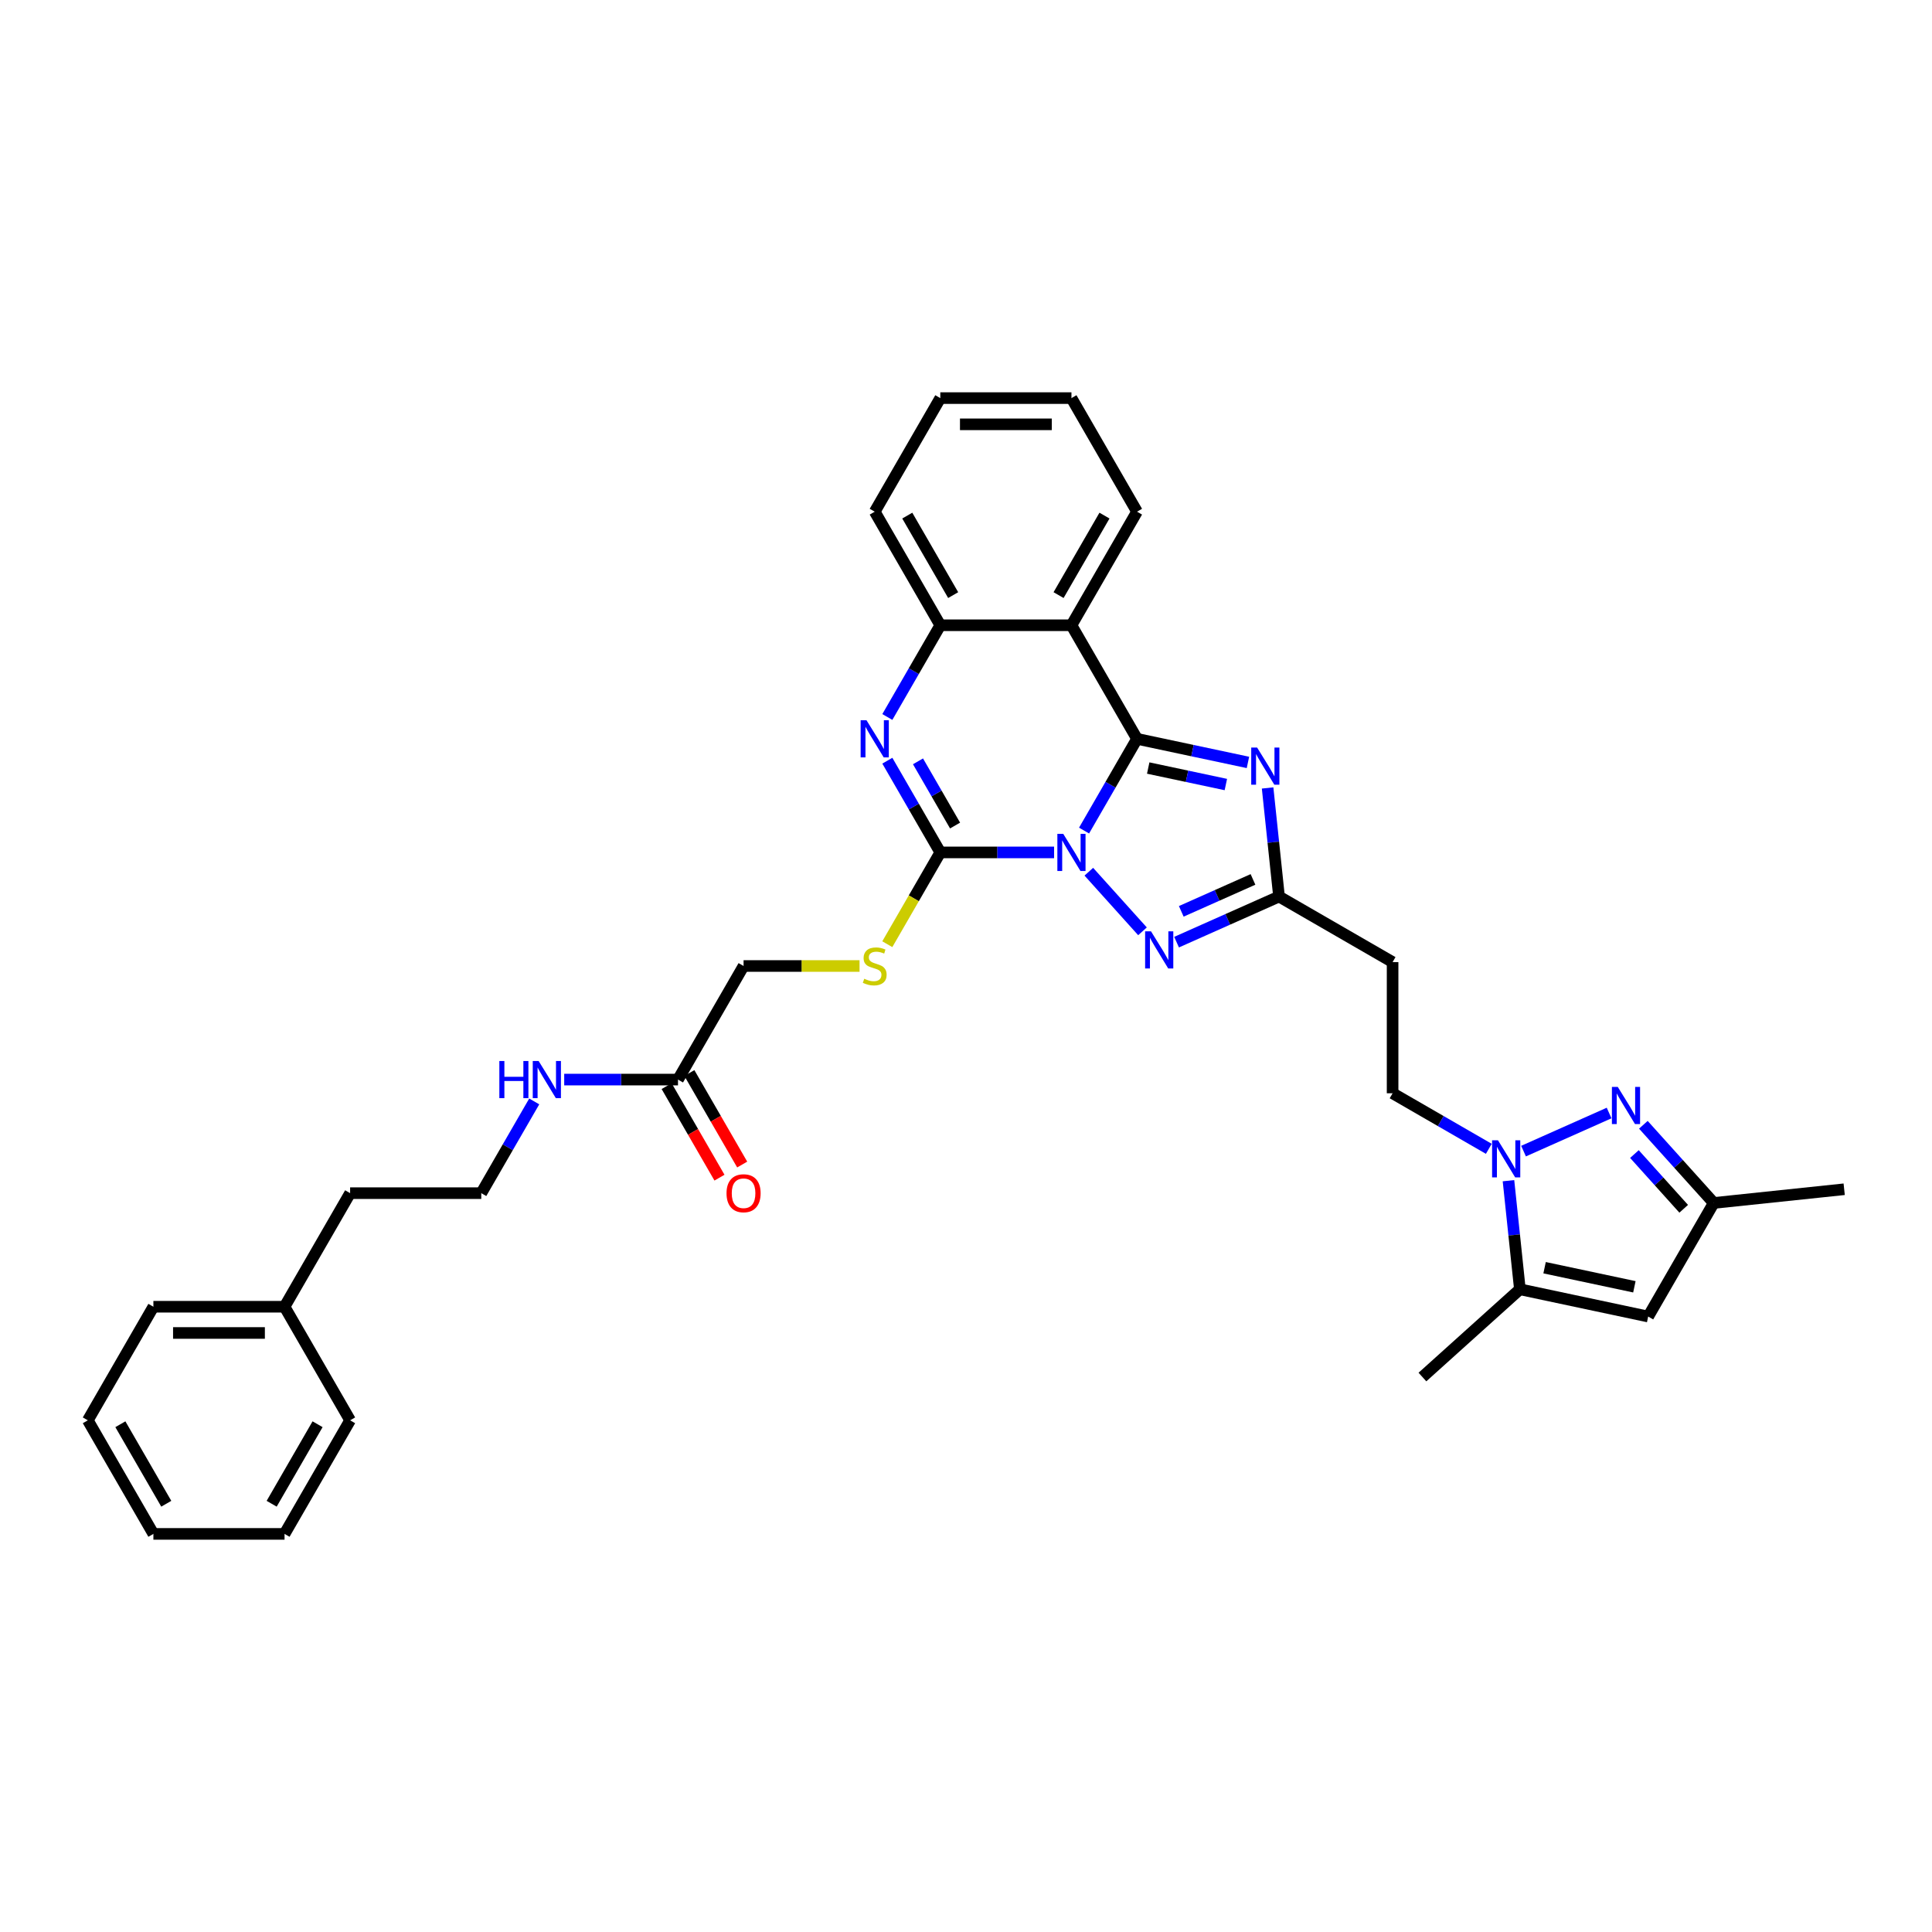 <?xml version='1.0' encoding='iso-8859-1'?>
<svg version='1.1' baseProfile='full'
              xmlns='http://www.w3.org/2000/svg'
                      xmlns:rdkit='http://www.rdkit.org/xml'
                      xmlns:xlink='http://www.w3.org/1999/xlink'
                  xml:space='preserve'
width='1000px' height='1000px' viewBox='0 0 1000 1000'>
<!-- END OF HEADER -->
<rect style='opacity:1.0;fill:#FFFFFF;stroke:none' width='1000' height='1000' x='0' y='0'> </rect>
<path class='bond-0' d='M 561.11,429.902 L 574.817,406.162' style='fill:none;fill-rule:evenodd;stroke:#0000FF;stroke-width:6px;stroke-linecap:butt;stroke-linejoin:miter;stroke-opacity:1' />
<path class='bond-0' d='M 574.817,406.162 L 588.523,382.422' style='fill:none;fill-rule:evenodd;stroke:#000000;stroke-width:6px;stroke-linecap:butt;stroke-linejoin:miter;stroke-opacity:1' />
<path class='bond-1' d='M 545.593,441.211 L 516.145,441.211' style='fill:none;fill-rule:evenodd;stroke:#0000FF;stroke-width:6px;stroke-linecap:butt;stroke-linejoin:miter;stroke-opacity:1' />
<path class='bond-1' d='M 516.145,441.211 L 486.697,441.211' style='fill:none;fill-rule:evenodd;stroke:#000000;stroke-width:6px;stroke-linecap:butt;stroke-linejoin:miter;stroke-opacity:1' />
<path class='bond-3' d='M 563.569,451.193 L 591.352,482.049' style='fill:none;fill-rule:evenodd;stroke:#0000FF;stroke-width:6px;stroke-linecap:butt;stroke-linejoin:miter;stroke-opacity:1' />
<path class='bond-2' d='M 588.523,382.422 L 617.229,388.524' style='fill:none;fill-rule:evenodd;stroke:#000000;stroke-width:6px;stroke-linecap:butt;stroke-linejoin:miter;stroke-opacity:1' />
<path class='bond-2' d='M 617.229,388.524 L 645.935,394.626' style='fill:none;fill-rule:evenodd;stroke:#0000FF;stroke-width:6px;stroke-linecap:butt;stroke-linejoin:miter;stroke-opacity:1' />
<path class='bond-2' d='M 594.312,397.533 L 614.406,401.804' style='fill:none;fill-rule:evenodd;stroke:#000000;stroke-width:6px;stroke-linecap:butt;stroke-linejoin:miter;stroke-opacity:1' />
<path class='bond-2' d='M 614.406,401.804 L 634.5,406.075' style='fill:none;fill-rule:evenodd;stroke:#0000FF;stroke-width:6px;stroke-linecap:butt;stroke-linejoin:miter;stroke-opacity:1' />
<path class='bond-5' d='M 588.523,382.422 L 554.581,323.633' style='fill:none;fill-rule:evenodd;stroke:#000000;stroke-width:6px;stroke-linecap:butt;stroke-linejoin:miter;stroke-opacity:1' />
<path class='bond-4' d='M 486.697,441.211 L 472.991,417.471' style='fill:none;fill-rule:evenodd;stroke:#000000;stroke-width:6px;stroke-linecap:butt;stroke-linejoin:miter;stroke-opacity:1' />
<path class='bond-4' d='M 472.991,417.471 L 459.285,393.732' style='fill:none;fill-rule:evenodd;stroke:#0000FF;stroke-width:6px;stroke-linecap:butt;stroke-linejoin:miter;stroke-opacity:1' />
<path class='bond-4' d='M 494.343,427.301 L 484.749,410.683' style='fill:none;fill-rule:evenodd;stroke:#000000;stroke-width:6px;stroke-linecap:butt;stroke-linejoin:miter;stroke-opacity:1' />
<path class='bond-4' d='M 484.749,410.683 L 475.155,394.065' style='fill:none;fill-rule:evenodd;stroke:#0000FF;stroke-width:6px;stroke-linecap:butt;stroke-linejoin:miter;stroke-opacity:1' />
<path class='bond-13' d='M 486.697,441.211 L 472.983,464.964' style='fill:none;fill-rule:evenodd;stroke:#000000;stroke-width:6px;stroke-linecap:butt;stroke-linejoin:miter;stroke-opacity:1' />
<path class='bond-13' d='M 472.983,464.964 L 459.269,488.718' style='fill:none;fill-rule:evenodd;stroke:#CCCC00;stroke-width:6px;stroke-linecap:butt;stroke-linejoin:miter;stroke-opacity:1' />
<path class='bond-34' d='M 656.111,407.845 L 659.065,435.947' style='fill:none;fill-rule:evenodd;stroke:#0000FF;stroke-width:6px;stroke-linecap:butt;stroke-linejoin:miter;stroke-opacity:1' />
<path class='bond-34' d='M 659.065,435.947 L 662.019,464.048' style='fill:none;fill-rule:evenodd;stroke:#000000;stroke-width:6px;stroke-linecap:butt;stroke-linejoin:miter;stroke-opacity:1' />
<path class='bond-8' d='M 608.992,487.657 L 635.505,475.852' style='fill:none;fill-rule:evenodd;stroke:#0000FF;stroke-width:6px;stroke-linecap:butt;stroke-linejoin:miter;stroke-opacity:1' />
<path class='bond-8' d='M 635.505,475.852 L 662.019,464.048' style='fill:none;fill-rule:evenodd;stroke:#000000;stroke-width:6px;stroke-linecap:butt;stroke-linejoin:miter;stroke-opacity:1' />
<path class='bond-8' d='M 611.424,471.713 L 629.983,463.449' style='fill:none;fill-rule:evenodd;stroke:#0000FF;stroke-width:6px;stroke-linecap:butt;stroke-linejoin:miter;stroke-opacity:1' />
<path class='bond-8' d='M 629.983,463.449 L 648.542,455.186' style='fill:none;fill-rule:evenodd;stroke:#000000;stroke-width:6px;stroke-linecap:butt;stroke-linejoin:miter;stroke-opacity:1' />
<path class='bond-9' d='M 459.285,371.113 L 472.991,347.373' style='fill:none;fill-rule:evenodd;stroke:#0000FF;stroke-width:6px;stroke-linecap:butt;stroke-linejoin:miter;stroke-opacity:1' />
<path class='bond-9' d='M 472.991,347.373 L 486.697,323.633' style='fill:none;fill-rule:evenodd;stroke:#000000;stroke-width:6px;stroke-linecap:butt;stroke-linejoin:miter;stroke-opacity:1' />
<path class='bond-20' d='M 554.581,323.633 L 588.523,264.845' style='fill:none;fill-rule:evenodd;stroke:#000000;stroke-width:6px;stroke-linecap:butt;stroke-linejoin:miter;stroke-opacity:1' />
<path class='bond-20' d='M 547.914,308.027 L 571.674,266.875' style='fill:none;fill-rule:evenodd;stroke:#000000;stroke-width:6px;stroke-linecap:butt;stroke-linejoin:miter;stroke-opacity:1' />
<path class='bond-35' d='M 554.581,323.633 L 486.697,323.633' style='fill:none;fill-rule:evenodd;stroke:#000000;stroke-width:6px;stroke-linecap:butt;stroke-linejoin:miter;stroke-opacity:1' />
<path class='bond-6' d='M 770.608,594.626 L 745.708,580.249' style='fill:none;fill-rule:evenodd;stroke:#0000FF;stroke-width:6px;stroke-linecap:butt;stroke-linejoin:miter;stroke-opacity:1' />
<path class='bond-6' d='M 745.708,580.249 L 720.807,565.873' style='fill:none;fill-rule:evenodd;stroke:#000000;stroke-width:6px;stroke-linecap:butt;stroke-linejoin:miter;stroke-opacity:1' />
<path class='bond-7' d='M 788.584,595.813 L 832.869,576.096' style='fill:none;fill-rule:evenodd;stroke:#0000FF;stroke-width:6px;stroke-linecap:butt;stroke-linejoin:miter;stroke-opacity:1' />
<path class='bond-10' d='M 780.785,611.124 L 783.738,639.225' style='fill:none;fill-rule:evenodd;stroke:#0000FF;stroke-width:6px;stroke-linecap:butt;stroke-linejoin:miter;stroke-opacity:1' />
<path class='bond-10' d='M 783.738,639.225 L 786.692,667.326' style='fill:none;fill-rule:evenodd;stroke:#000000;stroke-width:6px;stroke-linecap:butt;stroke-linejoin:miter;stroke-opacity:1' />
<path class='bond-12' d='M 850.599,582.186 L 868.816,602.419' style='fill:none;fill-rule:evenodd;stroke:#0000FF;stroke-width:6px;stroke-linecap:butt;stroke-linejoin:miter;stroke-opacity:1' />
<path class='bond-12' d='M 868.816,602.419 L 887.034,622.651' style='fill:none;fill-rule:evenodd;stroke:#000000;stroke-width:6px;stroke-linecap:butt;stroke-linejoin:miter;stroke-opacity:1' />
<path class='bond-12' d='M 845.974,597.34 L 858.727,611.503' style='fill:none;fill-rule:evenodd;stroke:#0000FF;stroke-width:6px;stroke-linecap:butt;stroke-linejoin:miter;stroke-opacity:1' />
<path class='bond-12' d='M 858.727,611.503 L 871.479,625.666' style='fill:none;fill-rule:evenodd;stroke:#000000;stroke-width:6px;stroke-linecap:butt;stroke-linejoin:miter;stroke-opacity:1' />
<path class='bond-14' d='M 662.019,464.048 L 720.807,497.989' style='fill:none;fill-rule:evenodd;stroke:#000000;stroke-width:6px;stroke-linecap:butt;stroke-linejoin:miter;stroke-opacity:1' />
<path class='bond-23' d='M 486.697,323.633 L 452.756,264.845' style='fill:none;fill-rule:evenodd;stroke:#000000;stroke-width:6px;stroke-linecap:butt;stroke-linejoin:miter;stroke-opacity:1' />
<path class='bond-23' d='M 493.364,308.027 L 469.605,266.875' style='fill:none;fill-rule:evenodd;stroke:#000000;stroke-width:6px;stroke-linecap:butt;stroke-linejoin:miter;stroke-opacity:1' />
<path class='bond-11' d='M 786.692,667.326 L 853.092,681.44' style='fill:none;fill-rule:evenodd;stroke:#000000;stroke-width:6px;stroke-linecap:butt;stroke-linejoin:miter;stroke-opacity:1' />
<path class='bond-11' d='M 799.475,656.163 L 845.955,666.043' style='fill:none;fill-rule:evenodd;stroke:#000000;stroke-width:6px;stroke-linecap:butt;stroke-linejoin:miter;stroke-opacity:1' />
<path class='bond-22' d='M 786.692,667.326 L 736.245,712.749' style='fill:none;fill-rule:evenodd;stroke:#000000;stroke-width:6px;stroke-linecap:butt;stroke-linejoin:miter;stroke-opacity:1' />
<path class='bond-37' d='M 853.092,681.44 L 887.034,622.651' style='fill:none;fill-rule:evenodd;stroke:#000000;stroke-width:6px;stroke-linecap:butt;stroke-linejoin:miter;stroke-opacity:1' />
<path class='bond-25' d='M 887.034,622.651 L 954.545,615.556' style='fill:none;fill-rule:evenodd;stroke:#000000;stroke-width:6px;stroke-linecap:butt;stroke-linejoin:miter;stroke-opacity:1' />
<path class='bond-18' d='M 444.895,500 L 414.883,500' style='fill:none;fill-rule:evenodd;stroke:#CCCC00;stroke-width:6px;stroke-linecap:butt;stroke-linejoin:miter;stroke-opacity:1' />
<path class='bond-18' d='M 414.883,500 L 384.872,500' style='fill:none;fill-rule:evenodd;stroke:#000000;stroke-width:6px;stroke-linecap:butt;stroke-linejoin:miter;stroke-opacity:1' />
<path class='bond-15' d='M 720.807,497.989 L 720.807,565.873' style='fill:none;fill-rule:evenodd;stroke:#000000;stroke-width:6px;stroke-linecap:butt;stroke-linejoin:miter;stroke-opacity:1' />
<path class='bond-16' d='M 350.93,558.789 L 384.872,500' style='fill:none;fill-rule:evenodd;stroke:#000000;stroke-width:6px;stroke-linecap:butt;stroke-linejoin:miter;stroke-opacity:1' />
<path class='bond-17' d='M 345.051,562.183 L 358.726,585.868' style='fill:none;fill-rule:evenodd;stroke:#000000;stroke-width:6px;stroke-linecap:butt;stroke-linejoin:miter;stroke-opacity:1' />
<path class='bond-17' d='M 358.726,585.868 L 372.401,609.554' style='fill:none;fill-rule:evenodd;stroke:#FF0000;stroke-width:6px;stroke-linecap:butt;stroke-linejoin:miter;stroke-opacity:1' />
<path class='bond-17' d='M 356.809,555.395 L 370.484,579.08' style='fill:none;fill-rule:evenodd;stroke:#000000;stroke-width:6px;stroke-linecap:butt;stroke-linejoin:miter;stroke-opacity:1' />
<path class='bond-17' d='M 370.484,579.08 L 384.159,602.766' style='fill:none;fill-rule:evenodd;stroke:#FF0000;stroke-width:6px;stroke-linecap:butt;stroke-linejoin:miter;stroke-opacity:1' />
<path class='bond-19' d='M 350.93,558.789 L 321.482,558.789' style='fill:none;fill-rule:evenodd;stroke:#000000;stroke-width:6px;stroke-linecap:butt;stroke-linejoin:miter;stroke-opacity:1' />
<path class='bond-19' d='M 321.482,558.789 L 292.035,558.789' style='fill:none;fill-rule:evenodd;stroke:#0000FF;stroke-width:6px;stroke-linecap:butt;stroke-linejoin:miter;stroke-opacity:1' />
<path class='bond-21' d='M 276.517,570.098 L 262.811,593.838' style='fill:none;fill-rule:evenodd;stroke:#0000FF;stroke-width:6px;stroke-linecap:butt;stroke-linejoin:miter;stroke-opacity:1' />
<path class='bond-21' d='M 262.811,593.838 L 249.105,617.578' style='fill:none;fill-rule:evenodd;stroke:#000000;stroke-width:6px;stroke-linecap:butt;stroke-linejoin:miter;stroke-opacity:1' />
<path class='bond-29' d='M 588.523,264.845 L 554.581,206.056' style='fill:none;fill-rule:evenodd;stroke:#000000;stroke-width:6px;stroke-linecap:butt;stroke-linejoin:miter;stroke-opacity:1' />
<path class='bond-26' d='M 249.105,617.578 L 181.222,617.578' style='fill:none;fill-rule:evenodd;stroke:#000000;stroke-width:6px;stroke-linecap:butt;stroke-linejoin:miter;stroke-opacity:1' />
<path class='bond-30' d='M 452.756,264.845 L 486.697,206.056' style='fill:none;fill-rule:evenodd;stroke:#000000;stroke-width:6px;stroke-linecap:butt;stroke-linejoin:miter;stroke-opacity:1' />
<path class='bond-24' d='M 147.28,676.367 L 181.222,617.578' style='fill:none;fill-rule:evenodd;stroke:#000000;stroke-width:6px;stroke-linecap:butt;stroke-linejoin:miter;stroke-opacity:1' />
<path class='bond-27' d='M 147.28,676.367 L 79.396,676.367' style='fill:none;fill-rule:evenodd;stroke:#000000;stroke-width:6px;stroke-linecap:butt;stroke-linejoin:miter;stroke-opacity:1' />
<path class='bond-27' d='M 137.097,689.943 L 89.579,689.943' style='fill:none;fill-rule:evenodd;stroke:#000000;stroke-width:6px;stroke-linecap:butt;stroke-linejoin:miter;stroke-opacity:1' />
<path class='bond-28' d='M 147.28,676.367 L 181.222,735.155' style='fill:none;fill-rule:evenodd;stroke:#000000;stroke-width:6px;stroke-linecap:butt;stroke-linejoin:miter;stroke-opacity:1' />
<path class='bond-31' d='M 79.396,676.367 L 45.455,735.155' style='fill:none;fill-rule:evenodd;stroke:#000000;stroke-width:6px;stroke-linecap:butt;stroke-linejoin:miter;stroke-opacity:1' />
<path class='bond-32' d='M 181.222,735.155 L 147.28,793.944' style='fill:none;fill-rule:evenodd;stroke:#000000;stroke-width:6px;stroke-linecap:butt;stroke-linejoin:miter;stroke-opacity:1' />
<path class='bond-32' d='M 164.373,737.185 L 140.613,778.338' style='fill:none;fill-rule:evenodd;stroke:#000000;stroke-width:6px;stroke-linecap:butt;stroke-linejoin:miter;stroke-opacity:1' />
<path class='bond-36' d='M 554.581,206.056 L 486.697,206.056' style='fill:none;fill-rule:evenodd;stroke:#000000;stroke-width:6px;stroke-linecap:butt;stroke-linejoin:miter;stroke-opacity:1' />
<path class='bond-36' d='M 544.398,219.632 L 496.88,219.632' style='fill:none;fill-rule:evenodd;stroke:#000000;stroke-width:6px;stroke-linecap:butt;stroke-linejoin:miter;stroke-opacity:1' />
<path class='bond-38' d='M 45.455,735.155 L 79.396,793.944' style='fill:none;fill-rule:evenodd;stroke:#000000;stroke-width:6px;stroke-linecap:butt;stroke-linejoin:miter;stroke-opacity:1' />
<path class='bond-38' d='M 62.304,737.185 L 86.063,778.338' style='fill:none;fill-rule:evenodd;stroke:#000000;stroke-width:6px;stroke-linecap:butt;stroke-linejoin:miter;stroke-opacity:1' />
<path class='bond-33' d='M 147.28,793.944 L 79.396,793.944' style='fill:none;fill-rule:evenodd;stroke:#000000;stroke-width:6px;stroke-linecap:butt;stroke-linejoin:miter;stroke-opacity:1' />
<path  class='atom-0' d='M 550.331 431.599
L 556.631 441.781
Q 557.256 442.786, 558.26 444.605
Q 559.265 446.425, 559.319 446.533
L 559.319 431.599
L 561.872 431.599
L 561.872 450.823
L 559.238 450.823
L 552.477 439.691
Q 551.689 438.387, 550.847 436.894
Q 550.033 435.4, 549.788 434.939
L 549.788 450.823
L 547.29 450.823
L 547.29 431.599
L 550.331 431.599
' fill='#0000FF'/>
<path  class='atom-3' d='M 650.673 386.924
L 656.973 397.106
Q 657.597 398.111, 658.602 399.93
Q 659.607 401.75, 659.661 401.858
L 659.661 386.924
L 662.213 386.924
L 662.213 406.148
L 659.58 406.148
L 652.818 395.015
Q 652.031 393.712, 651.189 392.219
Q 650.375 390.725, 650.13 390.264
L 650.13 406.148
L 647.632 406.148
L 647.632 386.924
L 650.673 386.924
' fill='#0000FF'/>
<path  class='atom-4' d='M 595.754 482.046
L 602.054 492.229
Q 602.678 493.233, 603.683 495.053
Q 604.688 496.872, 604.742 496.981
L 604.742 482.046
L 607.295 482.046
L 607.295 501.271
L 604.661 501.271
L 597.899 490.138
Q 597.112 488.834, 596.27 487.341
Q 595.456 485.848, 595.211 485.386
L 595.211 501.271
L 592.713 501.271
L 592.713 482.046
L 595.754 482.046
' fill='#0000FF'/>
<path  class='atom-5' d='M 448.506 372.81
L 454.806 382.993
Q 455.43 383.997, 456.435 385.816
Q 457.44 387.636, 457.494 387.744
L 457.494 372.81
L 460.046 372.81
L 460.046 392.035
L 457.412 392.035
L 450.651 380.902
Q 449.864 379.598, 449.022 378.105
Q 448.207 376.611, 447.963 376.15
L 447.963 392.035
L 445.465 392.035
L 445.465 372.81
L 448.506 372.81
' fill='#0000FF'/>
<path  class='atom-7' d='M 775.347 590.202
L 781.646 600.385
Q 782.271 601.39, 783.275 603.209
Q 784.28 605.028, 784.334 605.137
L 784.334 590.202
L 786.887 590.202
L 786.887 609.427
L 784.253 609.427
L 777.492 598.294
Q 776.704 596.991, 775.863 595.497
Q 775.048 594.004, 774.804 593.542
L 774.804 609.427
L 772.306 609.427
L 772.306 590.202
L 775.347 590.202
' fill='#0000FF'/>
<path  class='atom-8' d='M 837.361 562.592
L 843.661 572.774
Q 844.285 573.779, 845.29 575.598
Q 846.295 577.417, 846.349 577.526
L 846.349 562.592
L 848.902 562.592
L 848.902 581.816
L 846.268 581.816
L 839.506 570.683
Q 838.719 569.38, 837.877 567.887
Q 837.063 566.393, 836.818 565.932
L 836.818 581.816
L 834.32 581.816
L 834.32 562.592
L 837.361 562.592
' fill='#0000FF'/>
<path  class='atom-14' d='M 447.325 506.598
Q 447.542 506.68, 448.438 507.06
Q 449.334 507.44, 450.312 507.684
Q 451.316 507.902, 452.294 507.902
Q 454.113 507.902, 455.172 507.033
Q 456.231 506.137, 456.231 504.589
Q 456.231 503.53, 455.688 502.878
Q 455.172 502.227, 454.358 501.874
Q 453.543 501.521, 452.185 501.113
Q 450.475 500.597, 449.443 500.109
Q 448.438 499.62, 447.705 498.588
Q 446.999 497.556, 446.999 495.818
Q 446.999 493.402, 448.628 491.908
Q 450.285 490.415, 453.543 490.415
Q 455.77 490.415, 458.295 491.474
L 457.67 493.565
Q 455.362 492.614, 453.625 492.614
Q 451.751 492.614, 450.719 493.402
Q 449.687 494.162, 449.714 495.493
Q 449.714 496.524, 450.23 497.149
Q 450.773 497.773, 451.534 498.126
Q 452.321 498.479, 453.625 498.887
Q 455.362 499.43, 456.394 499.973
Q 457.426 500.516, 458.159 501.629
Q 458.919 502.715, 458.919 504.589
Q 458.919 507.25, 457.127 508.689
Q 455.362 510.101, 452.403 510.101
Q 450.692 510.101, 449.389 509.721
Q 448.112 509.368, 446.592 508.743
L 447.325 506.598
' fill='#CCCC00'/>
<path  class='atom-18' d='M 376.047 617.632
Q 376.047 613.016, 378.328 610.436
Q 380.609 607.857, 384.872 607.857
Q 389.135 607.857, 391.416 610.436
Q 393.697 613.016, 393.697 617.632
Q 393.697 622.302, 391.389 624.963
Q 389.081 627.597, 384.872 627.597
Q 380.636 627.597, 378.328 624.963
Q 376.047 622.33, 376.047 617.632
M 384.872 625.425
Q 387.805 625.425, 389.38 623.47
Q 390.982 621.488, 390.982 617.632
Q 390.982 613.858, 389.38 611.957
Q 387.805 610.029, 384.872 610.029
Q 381.94 610.029, 380.337 611.93
Q 378.763 613.831, 378.763 617.632
Q 378.763 621.515, 380.337 623.47
Q 381.94 625.425, 384.872 625.425
' fill='#FF0000'/>
<path  class='atom-20' d='M 258.459 549.177
L 261.066 549.177
L 261.066 557.35
L 270.896 557.35
L 270.896 549.177
L 273.502 549.177
L 273.502 568.401
L 270.896 568.401
L 270.896 559.522
L 261.066 559.522
L 261.066 568.401
L 258.459 568.401
L 258.459 549.177
' fill='#0000FF'/>
<path  class='atom-20' d='M 278.797 549.177
L 285.097 559.359
Q 285.721 560.364, 286.726 562.183
Q 287.731 564.002, 287.785 564.111
L 287.785 549.177
L 290.338 549.177
L 290.338 568.401
L 287.704 568.401
L 280.942 557.268
Q 280.155 555.965, 279.313 554.471
Q 278.499 552.978, 278.254 552.516
L 278.254 568.401
L 275.756 568.401
L 275.756 549.177
L 278.797 549.177
' fill='#0000FF'/>
</svg>
